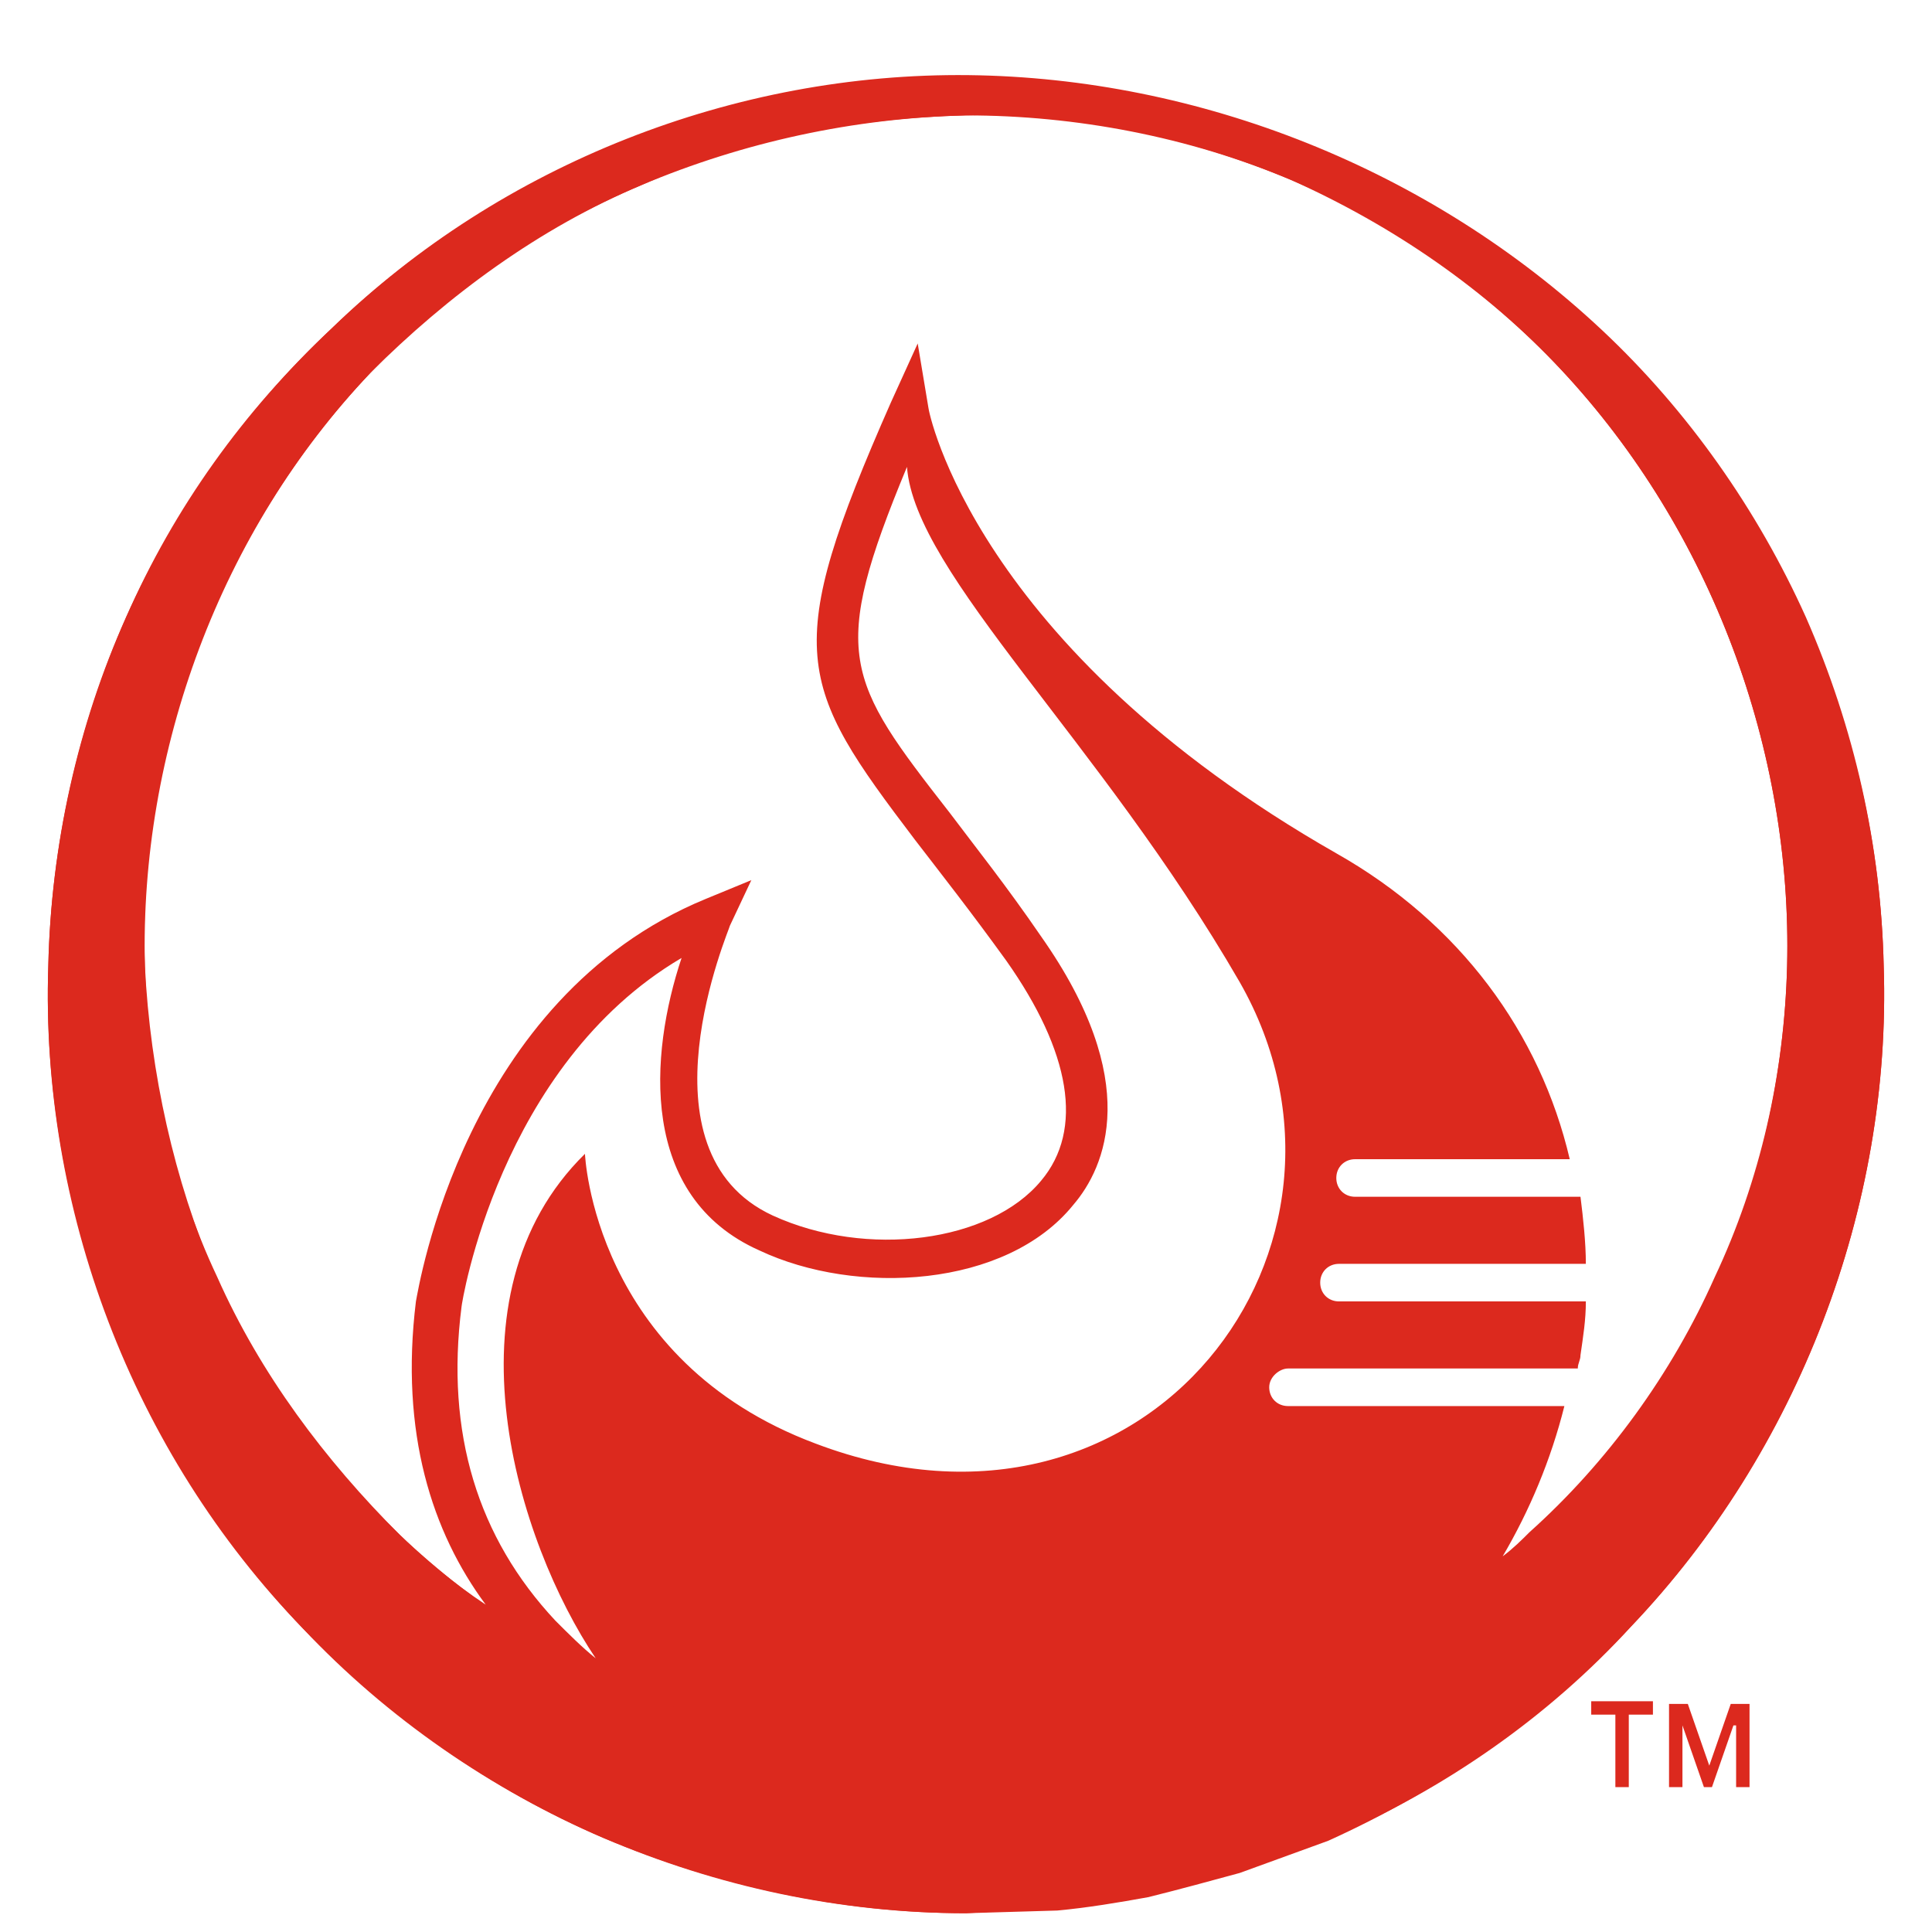 <?xml version="1.0" encoding="utf-8"?>
<!-- Generator: Adobe Illustrator 25.2.3, SVG Export Plug-In . SVG Version: 6.00 Build 0)  -->
<svg version="1.1" xmlns="http://www.w3.org/2000/svg" xmlns:xlink="http://www.w3.org/1999/xlink" x="0px" y="0px"
	 viewBox="0 0 72 72" style="enable-background:new 0 0 72 72;" xml:space="preserve">
<style type="text/css">
	.st0{fill:#0046AD;}
	.st1{fill:#69913B;}
	.st2{fill:#FF6418;}
	.st3{fill:#007165;stroke:#FFFFFF;stroke-width:1.5;stroke-miterlimit:10;}
	.st4{fill:#007165;}
	.st5{fill:#AAC8B7;}
	.st6{fill:#1D1D1B;}
	.st7{fill:#66BC29;}
	.st8{fill:#0085C4;}
	.st9{fill:#589699;}
	.st10{fill:#78256F;}
	.st11{fill:#F07B05;}
	.st12{fill:#AB1355;}
	.st13{fill:#0098AA;}
	.st14{fill:#DC291E;}
	.st15{fill:#FFC82E;}
	.st16{fill:#8D6CD1;}
</style>
<g id="Layer_3">
</g>
<g id="Layer_2">
</g>
<g id="ring">
	<path class="st14" d="M70.2,36c-0.1-4.5-1.1-8.9-2.9-13c-1.8-4-4.4-7.7-7.6-10.7c-6.4-6-15-9.4-23.6-9.5
		c-8.7-0.1-17.4,3.3-23.7,9.4C9.1,15.3,6.5,19,4.7,23c-1.8,4-2.8,8.5-2.9,13c-0.3,9,3.2,18.1,9.5,24.7c3.2,3.3,7,6,11.2,7.8
		c4.2,1.8,8.8,2.8,13.5,2.8l3.5-0.2c1.1-0.1,2.3-0.3,3.4-0.5c1.1-0.2,2.2-0.6,3.4-0.9c1.1-0.4,2.2-0.8,3.3-1.2
		c4.2-1.8,8.1-4.5,11.2-7.9C67,54.1,70.5,45,70.2,36z M28.3,46.6c3.6,1.7,9.2,1.4,11.7-1.7c1.2-1.4,2.6-4.6-1.2-10
		c-1.3-1.9-2.5-3.4-3.4-4.6c-3.9-5-4.5-5.9-1.6-12.9c0.3,4,7.2,10.2,12.4,19.2c5.6,9.8-3.4,21.9-15.8,17.2
		C22.1,50.7,21.8,43,21.8,43c-5.4,5.3-2.5,14.5,0.4,18.8c-0.5-0.4-1-0.9-1.5-1.4c-2.9-3.1-4.1-7-3.5-11.7c0-0.1,1.4-9,8.2-13
		C24.2,39.3,23.8,44.6,28.3,46.6z M66.6,36c-0.1,4-1,8-2.7,11.6c-1.6,3.6-4,6.9-6.9,9.5c-0.3,0.3-0.6,0.6-1,0.9
		c1-1.7,1.8-3.6,2.3-5.6h-0.8h-0.2h-0.5H48c-0.4,0-0.7-0.3-0.7-0.7S47.7,51,48,51h9.2h0.5H58h0.8c0-0.2,0.1-0.3,0.1-0.5
		c0.1-0.7,0.2-1.3,0.2-2h-0.7H58h-0.4h-7.7c-0.4,0-0.7-0.3-0.7-0.7s0.3-0.7,0.7-0.7h7.7H58h0.3h0.8c0-0.8-0.1-1.7-0.2-2.5h-0.8h-0.3
		h-0.5h-6.8c-0.4,0-0.7-0.3-0.7-0.7s0.3-0.7,0.7-0.7h6.5h0.5h0.2h0.8c-1.1-4.7-4.1-8.8-8.7-11.4c-13.5-7.7-15.2-16.5-15.2-16.6
		l-0.4-2.4l-1,2.2c-4.1,9.3-3.5,10.5,0.9,16.3c1,1.3,2.1,2.7,3.4,4.5c2.4,3.4,2.9,6.3,1.3,8.2c-1.9,2.3-6.5,2.9-10,1.3
		c-5.2-2.4-1.6-10.7-1.6-10.8l0.8-1.7l-1.7,0.7c-9,3.7-10.7,14.5-10.8,15c-0.6,4.9,0.6,8.6,2.6,11.3c-1.2-0.8-2.3-1.7-3.3-2.7
		c-2.8-2.7-5.2-5.9-6.8-9.6C6.5,44,5.6,40,5.4,36c-0.3-8,2.8-16.2,8.4-22.1c2.8-3,6.3-5.4,10.1-7c3.8-1.6,7.9-2.5,12.1-2.6
		c4.1,0,8.3,0.8,12.1,2.4c3.8,1.6,7.3,4.1,10.1,7.1C63.8,19.8,66.8,28,66.6,36z"/>
	<path class="st14" d="M70.2,36c0.3,9-3.2,18.1-9.5,24.7c-3.1,3.3-7,6-11.2,7.9c-1.1,0.4-2.2,0.8-3.3,1.2c-1.1,0.3-2.2,0.6-3.4,0.9
		c-1.1,0.2-2.3,0.4-3.4,0.5L36,71.3c-4.6,0-9.2-1-13.5-2.8c-4.2-1.8-8.1-4.5-11.2-7.8C4.9,54.1,1.5,45,1.8,36
		c0.1-4.5,1.1-8.9,2.9-13c1.8-4.1,4.4-7.7,7.6-10.7c6.3-6.1,15-9.5,23.7-9.4c8.7,0,17.3,3.5,23.6,9.5c3.2,3,5.8,6.6,7.6,10.7
		C69.1,27.1,70.1,31.5,70.2,36z M66.6,36c0.2-8-2.8-16.2-8.4-22.2c-2.8-3-6.3-5.4-10.1-7.1c-3.8-1.6-8-2.5-12.1-2.4
		c-4.2,0.1-8.3,0.9-12.1,2.6c-3.8,1.6-7.2,4.1-10.1,7C8.2,19.8,5.2,28,5.4,36c0.1,4,1,8,2.7,11.6c1.6,3.6,4,6.8,6.8,9.6
		c5.7,5.4,13.4,8.5,21.1,8.4c7.7,0,15.4-3,21.1-8.4c2.9-2.7,5.2-5.9,6.9-9.5C65.6,44,66.5,40,66.6,36z"/>
</g>
<g id="tm">
	<g>
		<path class="st14" d="M61.6,63.9h-0.9v2.7h-0.5v-2.7h-0.9v-0.5h2.3V63.9z M64.6,64.3l-0.8,2.3h-0.3l-0.8-2.3v2.3h-0.5v-3.1h0.7
			l0.8,2.3l0.8-2.3h0.7v3.1h-0.5V64.3z"/>
	</g>
</g>
</svg>
